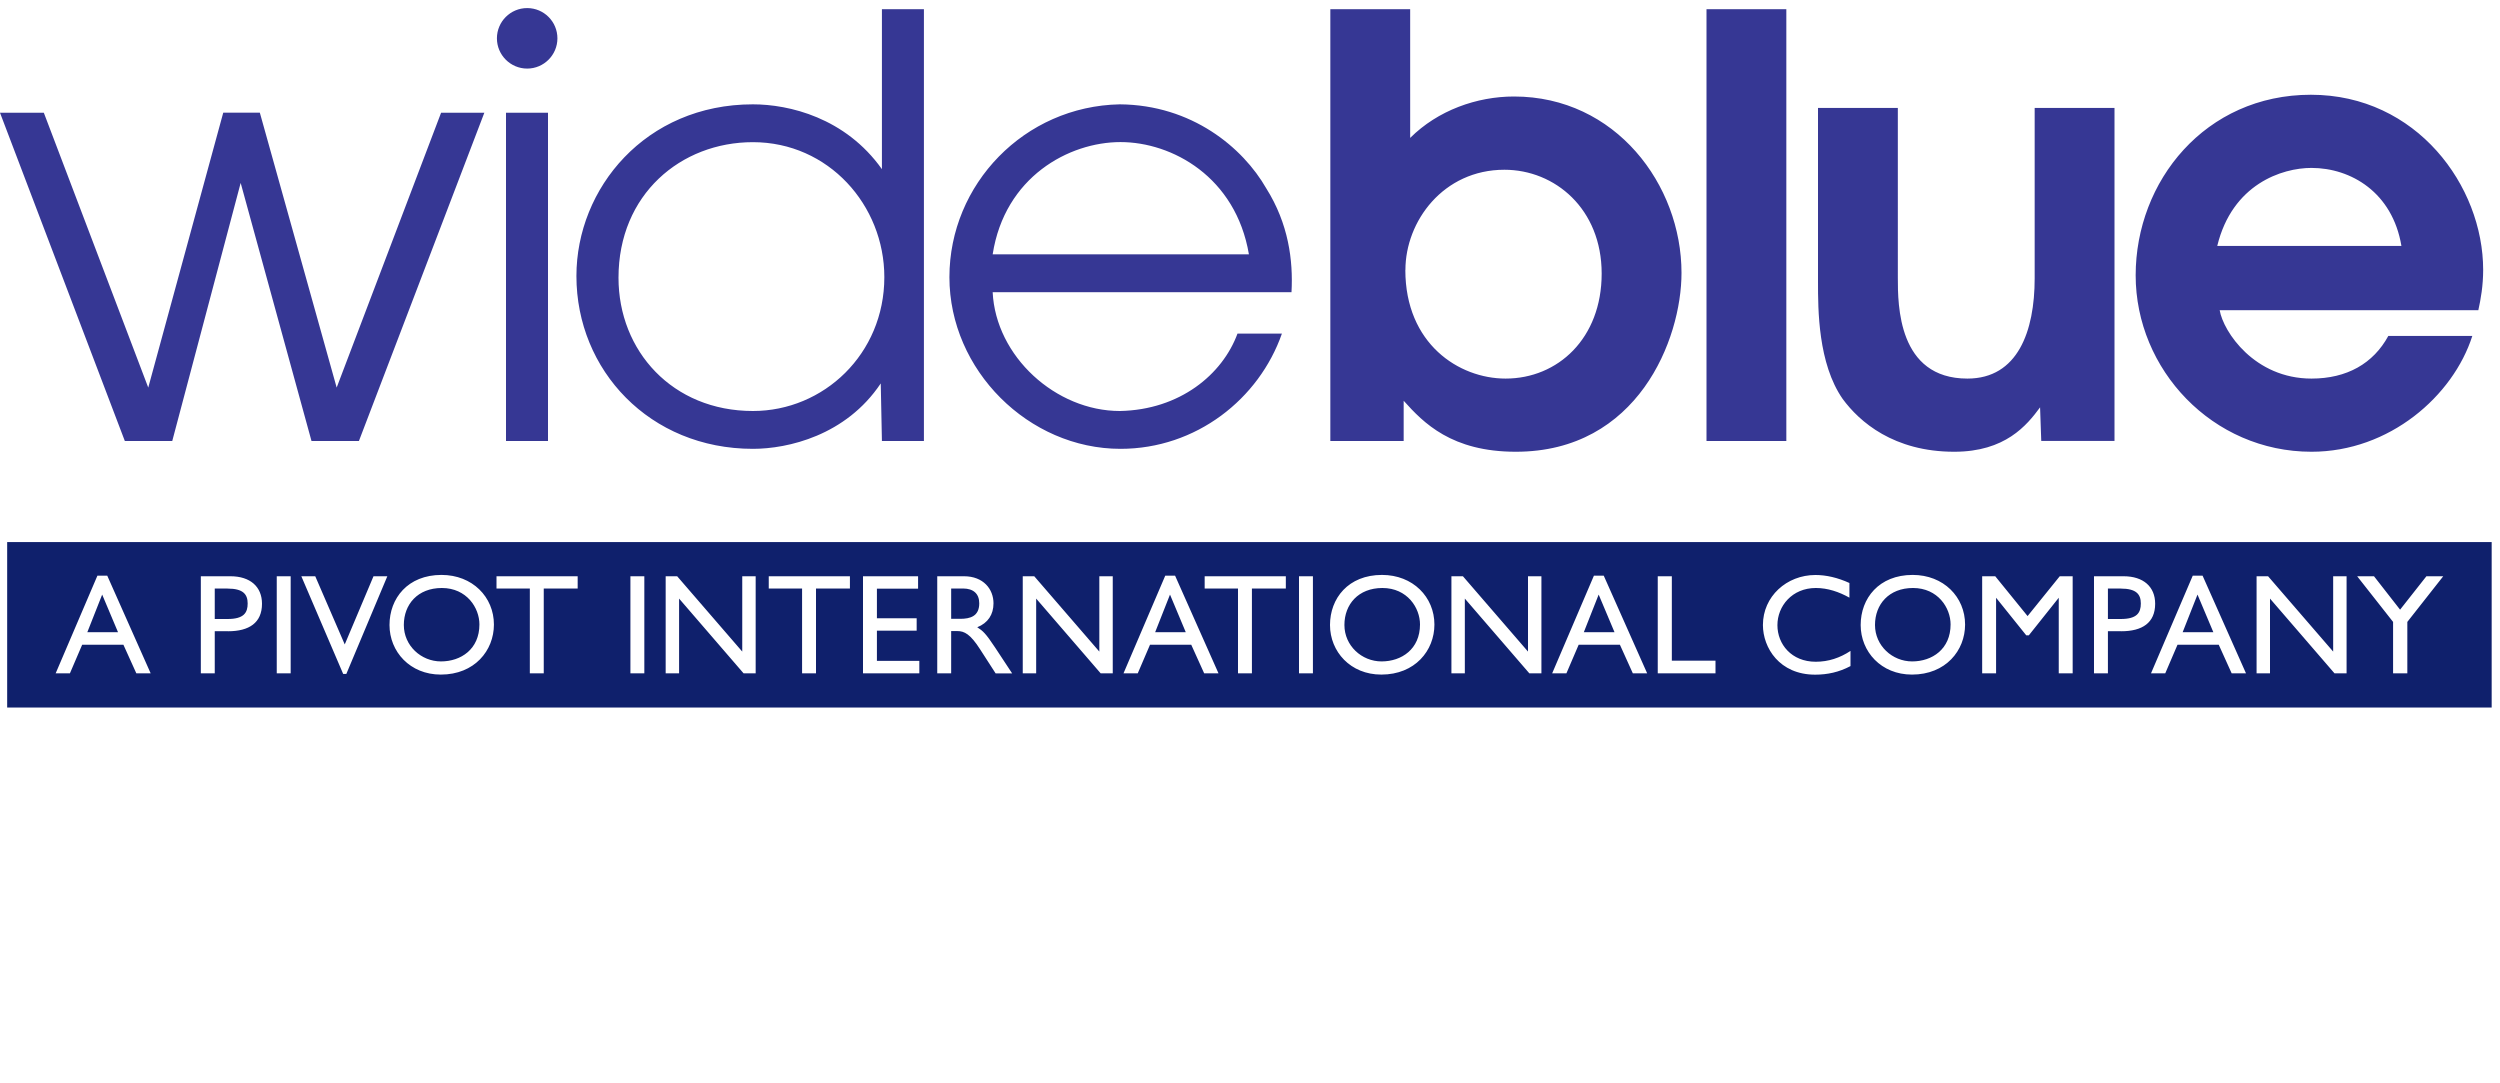 <?xml version="1.0" encoding="UTF-8"?>
<svg id="Layer_1" xmlns="http://www.w3.org/2000/svg" version="1.1" viewBox="0 0 300 130">
  <!-- Generator: Adobe Illustrator 29.7.1, SVG Export Plug-In . SVG Version: 2.1.1 Build 8)  -->
  <defs>
    <style>
      .st0 {
        fill: #363794;
        fill-rule: evenodd;
      }

      .st1 {
        fill: #0f206c;
      }
    </style>
  </defs>
  <path class="st0" d="M59.63,4.6c0-2,1.62-3.63,3.63-3.63s3.63,1.63,3.63,3.63-1.63,3.63-3.63,3.63-3.63-1.63-3.63-3.63ZM14.98,52.92h5.69l8.21-30.97,8.5,30.97h5.69l15.05-39.39h-5.19l-12.53,32.98L31.18,13.52h-4.39l-9,32.99L5.26,13.53H0l14.98,39.39ZM60.72,52.92h5.04V13.53h-5.04v39.39ZM110.87,1.1h-5.04v19.2c-4.39-6.19-11.16-7.78-15.48-7.78-12.89,0-21.18,10.08-21.18,20.6,0,11.3,8.79,20.74,21.18,20.74,4.18,0,11.16-1.59,15.34-7.85l.14,6.91h5.04V1.1ZM74.22,33.33c0-10.01,7.49-16.27,16.13-16.27,9.07,0,15.77,7.56,15.77,16.2,0,9.22-7.28,16.06-15.77,16.06-9.65,0-16.13-7.2-16.13-15.99ZM154.98,35.06c.21-3.82-.36-8.21-3.03-12.46-2.81-4.9-8.93-10.01-17.57-10.08-11.45.22-20.45,9.58-20.45,20.74s9.51,20.6,20.53,20.6c9.08,0,16.63-5.98,19.37-13.83h-5.33c-1.8,4.9-6.91,9.15-14.11,9.29-7.71,0-14.9-6.56-15.27-14.26h35.86ZM119.12,30.52c1.44-9.29,9.15-13.47,15.34-13.47s13.83,4.17,15.41,13.47h-30.75ZM159.65,52.92h8.79v-4.83c2.38,2.66,5.76,6.12,13.46,6.12,14.62,0,19.88-13.47,19.88-21.46,0-10.59-7.92-21.17-20.1-21.17-4.46,0-9.14,1.66-12.46,4.97V1.1h-9.58v51.82ZM168.65,32.39c0-5.83,4.54-12.02,11.88-12.02,6.05,0,11.67,4.68,11.67,12.46s-5.26,12.6-11.53,12.6c-5.61,0-12.03-4.18-12.03-13.04ZM204.78,52.92h9.58V1.1h-9.58v51.82ZM244.16,12.95v20.45c0,6.34-2.02,12.03-8.07,12.03-8.35,0-8.35-8.86-8.35-12.1V12.95h-9.58v20.88c0,3.31,0,9.79,2.96,14.04,2.01,2.74,6.12,6.34,13.39,6.34,6.12,0,8.71-3.17,10.3-5.33l.14,4.03h8.79V12.95h-9.58ZM297.4,37.22c.29-1.29.58-2.95.58-4.83,0-10.08-7.99-21.02-20.67-21.02s-21.03,10.37-21.03,21.67,9.21,21.17,21.1,21.17c9.36,0,17-6.7,19.3-13.9h-10.08c-1.8,3.31-4.97,5.12-9.22,5.12-6.84,0-10.58-5.62-11.02-8.21h31.04ZM266.07,29.51c1.8-7.42,7.78-9.36,11.3-9.36,4.76,0,9.73,2.95,10.8,9.36h-22.1Z"/>
  <g>
    <path class="st1" d="M115.56,70.62h-1.42v3.64h1.08c1.21,0,2.29-.31,2.29-1.86,0-1.13-.68-1.78-1.95-1.78Z"/>
    <polygon class="st1" points="138.62 75.86 142.29 75.86 140.4 71.35 138.62 75.86"/>
    <path class="st1" d="M229.56,70.56c-2.89,0-4.56,1.96-4.56,4.44s2.07,4.37,4.46,4.37,4.61-1.47,4.61-4.44c0-1.98-1.52-4.37-4.51-4.37Z"/>
    <path class="st1" d="M165.89,70.56c-2.89,0-4.56,1.96-4.56,4.44s2.07,4.37,4.46,4.37,4.61-1.47,4.61-4.44c0-1.98-1.52-4.37-4.51-4.37Z"/>
    <polygon class="st1" points="10.48 75.86 14.16 75.86 12.26 71.35 10.48 75.86"/>
    <path class="st1" d="M27.31,70.62h-1.54v3.66h1.54c1.95,0,2.41-.75,2.41-1.86s-.55-1.79-2.41-1.79Z"/>
    <path class="st1" d="M53.02,70.56c-2.89,0-4.56,1.96-4.56,4.44s2.07,4.37,4.46,4.37,4.61-1.47,4.61-4.44c0-1.98-1.52-4.37-4.51-4.37Z"/>
    <polygon class="st1" points="190.06 75.86 193.74 75.86 191.84 71.35 190.06 75.86"/>
    <polygon class="st1" points="261.92 75.86 265.6 75.86 263.7 71.35 261.92 75.86"/>
    <path class="st1" d="M254.49,70.62h-1.54v3.66h1.54c1.95,0,2.41-.75,2.41-1.86s-.55-1.79-2.41-1.79Z"/>
    <path class="st1" d="M.86,65.05v19.85h298.14v-19.85H.86ZM16.36,80.8l-1.55-3.43h-4.95l-1.47,3.43h-1.71l5.01-11.72h1.18l5.21,11.72h-1.71ZM27.38,75.74h-1.61v5.06h-1.67v-11.65h3.55c2.37,0,3.79,1.25,3.79,3.3,0,2.29-1.55,3.3-4.07,3.3ZM34.88,80.8h-1.67v-11.65h1.67v11.65ZM41.56,80.87h-.38l-5.02-11.72h1.67l3.54,8.18,3.45-8.18h1.66l-4.92,11.72ZM52.89,80.95c-3.69,0-6.15-2.75-6.15-5.95s2.19-6.01,6.24-6.01c3.71,0,6.29,2.65,6.29,5.96,0,3.11-2.32,6-6.37,6ZM69.32,70.62h-4.07v10.18h-1.67v-10.18h-4v-1.47h9.74v1.47ZM77.32,80.8h-1.67v-11.65h1.67v11.65ZM90.68,80.8h-1.45l-7.74-8.97v8.97h-1.61v-11.65h1.38l7.81,9.04v-9.04h1.61v11.65ZM101.99,70.62h-4.07v10.18h-1.67v-10.18h-4v-1.47h9.74v1.47ZM110.33,80.8h-6.77v-11.65h6.61v1.49h-4.94v3.55h4.77v1.49h-4.77v3.62h5.09v1.5ZM119.47,80.8l-1.85-2.87c-1.18-1.85-1.91-2.2-2.73-2.2h-.75v5.07h-1.67v-11.65h3.21c2.32,0,3.54,1.54,3.54,3.25,0,1.35-.67,2.36-1.95,2.87.68.44,1.01.72,2.14,2.43l2.05,3.11h-1.98ZM133.53,80.8h-1.45l-7.74-8.97v8.97h-1.61v-11.65h1.38l7.81,9.04v-9.04h1.61v11.65ZM144.5,80.8l-1.55-3.43h-4.95l-1.47,3.43h-1.71l5.01-11.72h1.18l5.21,11.72h-1.71ZM154.3,70.62h-4.07v10.18h-1.67v-10.18h-4v-1.47h9.74v1.47ZM157.55,80.8h-1.67v-11.65h1.67v11.65ZM165.75,80.95c-3.69,0-6.15-2.75-6.15-5.95s2.19-6.01,6.24-6.01c3.71,0,6.29,2.65,6.29,5.96,0,3.11-2.32,6-6.37,6ZM184.97,80.8h-1.45l-7.74-8.97v8.97h-1.61v-11.65h1.38l7.81,9.04v-9.04h1.61v11.65ZM195.94,80.8l-1.55-3.43h-4.95l-1.47,3.43h-1.71l5.01-11.72h1.18l5.21,11.72h-1.71ZM205.87,80.8h-6.94v-11.65h1.69v10.13h5.24v1.52ZM222.06,79.93c-1.37.73-2.77,1.03-4.24,1.03-4.29,0-6.27-3.23-6.27-5.96,0-3.42,2.84-6,6.3-6,1.3,0,2.68.32,4.08.96v1.76c-1.25-.7-2.61-1.16-4.03-1.16-2.85,0-4.61,2.17-4.61,4.46s1.69,4.39,4.6,4.39c1.52,0,2.9-.46,4.17-1.3v1.83ZM229.43,80.95c-3.69,0-6.15-2.75-6.15-5.95s2.19-6.01,6.24-6.01c3.71,0,6.29,2.65,6.29,5.96,0,3.11-2.32,6-6.37,6ZM248.72,80.8h-1.67v-9.07l-3.59,4.51h-.31l-3.62-4.51v9.07h-1.67v-11.65h1.57l3.88,4.78,3.86-4.78h1.55v11.65ZM254.56,75.74h-1.61v5.06h-1.67v-11.65h3.55c2.37,0,3.79,1.25,3.79,3.3,0,2.29-1.55,3.3-4.07,3.3ZM267.8,80.8l-1.55-3.43h-4.95l-1.47,3.43h-1.71l5.01-11.72h1.18l5.21,11.72h-1.71ZM281.59,80.8h-1.45l-7.74-8.97v8.97h-1.61v-11.65h1.38l7.81,9.04v-9.04h1.61v11.65ZM288.88,74.63v6.17h-1.71v-6.17l-4.31-5.48h2.02l3.13,4.01,3.16-4.01h2.02l-4.31,5.48Z"/>
  </g>
</svg>